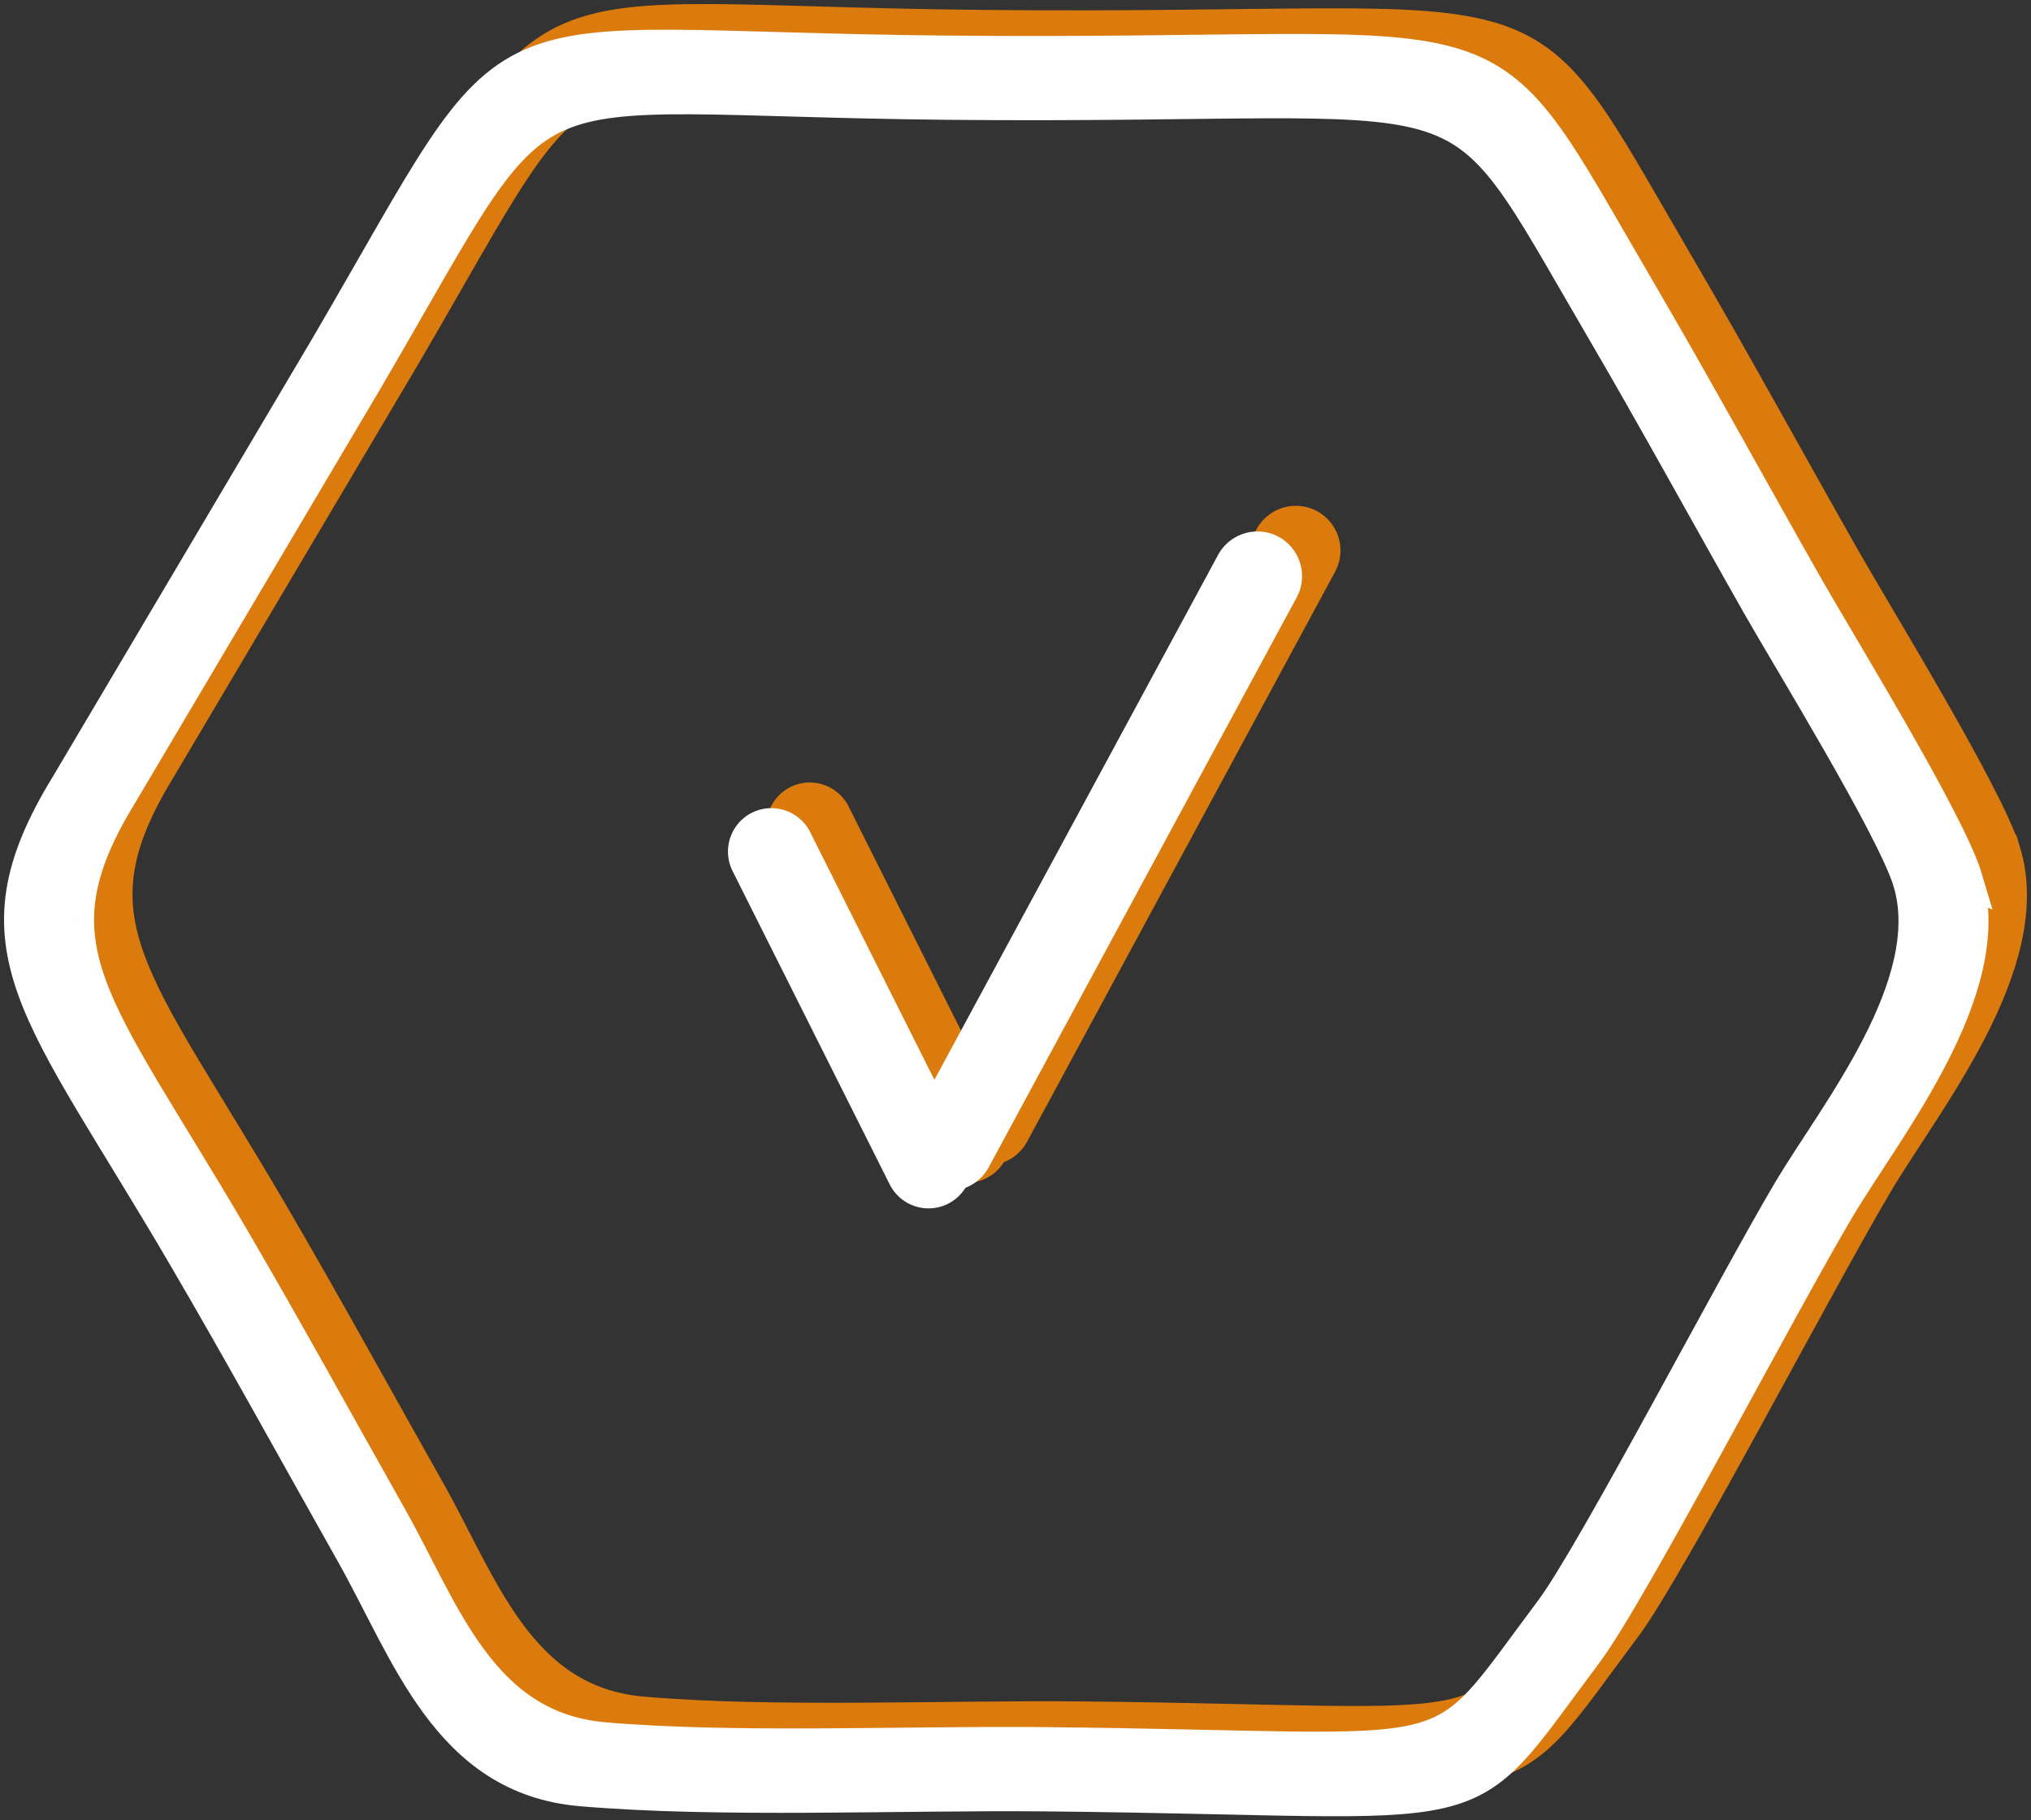 <svg width="183" height="164" fill="none" xmlns="http://www.w3.org/2000/svg"><rect width="100%" height="100%" fill="#333333" stroke="none"/><path clip-rule="evenodd" d="M180.465 76.865c-1.502-5.025-11.473-21.226-14.39-26.36-5.062-8.913-9.952-17.88-15.027-26.551C135.609-2.43 141.949 3.049 88.663 2.53 44.83 2.102 51.668-2.89 32.99 29.056L9.67 68.426c-9.042 14.71-2.587 19.957 10.594 42.499 5.155 8.815 9.985 17.637 15.021 26.559 5.096 9.025 8.603 20.271 20.533 21.3 12.448 1.073 28.858.336 41.745.462 41.922.409 36.754 3.186 48.72-12.755 3.991-5.316 17.4-31.094 22.717-40.04 4.299-7.232 14.43-19.677 11.466-29.586zm-4.813.22c-1.42-4.748-10.84-20.054-13.596-24.907-4.783-8.42-9.403-16.893-14.199-25.085C133.27 2.165 139.262 7.341 88.915 6.85 47.501 6.447 53.96 1.731 36.314 31.913L14.28 69.111c-8.543 13.899-2.445 18.856 10.01 40.154 4.87 8.329 9.433 16.664 14.192 25.094 4.814 8.527 8.128 19.152 19.4 20.124 11.76 1.014 27.265.318 39.44.437 39.61.386 34.727 3.01 46.032-12.051 3.771-5.024 16.441-29.379 21.465-37.831 4.061-6.833 13.633-18.59 10.833-27.954z" stroke="#DB7B0D" stroke-width="3.27" stroke-miterlimit="22.926"/><path fill-rule="evenodd" clip-rule="evenodd" d="M180.465 76.865c-1.502-5.025-11.473-21.226-14.39-26.36-5.062-8.913-9.952-17.88-15.027-26.551C135.609-2.43 141.949 3.049 88.663 2.53 44.83 2.102 51.668-2.89 32.99 29.056L9.67 68.426c-9.042 14.71-2.587 19.957 10.594 42.499 5.155 8.815 9.985 17.637 15.021 26.559 5.096 9.025 8.603 20.271 20.533 21.3 12.448 1.073 28.858.336 41.745.462 41.922.409 36.754 3.186 48.72-12.755 3.991-5.316 17.4-31.094 22.717-40.04 4.299-7.232 14.43-19.677 11.466-29.586zm-4.813.22c-1.42-4.748-10.84-20.054-13.596-24.907-4.783-8.42-9.403-16.893-14.199-25.085C133.27 2.165 139.262 7.341 88.915 6.85 47.501 6.447 53.96 1.731 36.314 31.913L14.28 69.111c-8.543 13.899-2.445 18.856 10.01 40.154 4.87 8.329 9.433 16.664 14.192 25.094 4.814 8.527 8.128 19.152 19.4 20.124 11.76 1.014 27.265.318 39.44.437 39.61.386 34.727 3.01 46.032-12.051 3.771-5.024 16.441-29.379 21.465-37.831 4.061-6.833 13.633-18.59 10.833-27.954z" fill="#DB7B0D"/><path clip-rule="evenodd" d="M72.004 72.493a2.147 2.147 0 012.874.954l14.162 28.238a2.148 2.148 0 01-.955 2.874 2.147 2.147 0 01-2.874-.955L71.05 75.367a2.148 2.148 0 01.954-2.874z" stroke="#DB7B0D" stroke-width="3.54" stroke-miterlimit="22.926"/><path fill-rule="evenodd" clip-rule="evenodd" d="M72.004 72.493a2.147 2.147 0 012.874.954l14.162 28.238a2.148 2.148 0 01-.955 2.874 2.147 2.147 0 01-2.874-.955L71.05 75.367a2.148 2.148 0 01.954-2.874z" fill="#DB7B0D"/><path clip-rule="evenodd" d="M118.64 46.11l.001.002a3.967 3.967 0 011.599 5.362l-27.76 51.36a3.968 3.968 0 01-5.362 1.6l-.002-.001a3.969 3.969 0 01-1.6-5.363l27.761-51.36a3.969 3.969 0 015.363-1.6v0z" stroke="#DB7B0D" stroke-width=".135" stroke-miterlimit="22.926"/><path fill-rule="evenodd" clip-rule="evenodd" d="M118.64 46.11l.001.002a3.967 3.967 0 011.599 5.362l-27.76 51.36a3.968 3.968 0 01-5.362 1.6l-.002-.001a3.969 3.969 0 01-1.6-5.363l27.761-51.36a3.969 3.969 0 015.363-1.6z" fill="#DB7B0D"/><path clip-rule="evenodd" d="M177.003 79.176c-1.502-5.024-11.473-21.225-14.39-26.361-5.063-8.913-9.952-17.88-15.027-26.55C132.146-.12 138.487 5.358 85.201 4.84 41.368 4.414 48.206-.578 29.527 31.366L6.206 70.737c-9.042 14.71-2.588 19.957 10.594 42.5 5.155 8.815 9.985 17.637 15.021 26.558 5.096 9.025 8.603 20.271 20.533 21.299 12.447 1.074 28.858.338 41.745.463 41.922.408 36.754 3.185 48.72-12.755 3.99-5.317 17.4-31.094 22.717-40.04 4.298-7.232 14.43-19.676 11.466-29.586zm-4.813.22c-1.421-4.747-10.841-20.055-13.597-24.907-4.782-8.42-9.403-16.892-14.198-25.085C129.808 4.476 135.799 9.65 85.453 9.16 44.038 8.758 50.498 4.042 32.85 34.224L10.818 71.422c-8.543 13.898-2.445 18.856 10.01 40.154 4.87 8.329 9.433 16.664 14.192 25.093 4.814 8.528 8.128 19.153 19.4 20.125 11.76 1.014 27.265.318 39.44.437 39.61.386 34.727 3.009 46.032-12.051 3.771-5.024 16.441-29.379 21.465-37.831 4.06-6.833 13.633-18.59 10.833-27.953z" stroke="#FEFEFE" stroke-width="3.27" stroke-miterlimit="22.926"/><path fill-rule="evenodd" clip-rule="evenodd" d="M177.003 79.176c-1.502-5.024-11.473-21.225-14.39-26.361-5.063-8.913-9.952-17.88-15.027-26.55C132.146-.12 138.487 5.358 85.201 4.84 41.368 4.414 48.206-.578 29.527 31.366L6.206 70.737c-9.042 14.71-2.588 19.957 10.594 42.5 5.155 8.815 9.985 17.637 15.021 26.558 5.096 9.025 8.603 20.271 20.533 21.299 12.447 1.074 28.858.338 41.745.463 41.922.408 36.754 3.185 48.72-12.755 3.99-5.317 17.4-31.094 22.717-40.04 4.298-7.232 14.43-19.676 11.466-29.586zm-4.813.22c-1.421-4.747-10.841-20.055-13.597-24.907-4.782-8.42-9.403-16.892-14.198-25.085C129.808 4.476 135.799 9.65 85.453 9.16 44.038 8.758 50.498 4.042 32.85 34.224L10.818 71.422c-8.543 13.898-2.445 18.856 10.01 40.154 4.87 8.329 9.433 16.664 14.192 25.093 4.814 8.528 8.128 19.153 19.4 20.125 11.76 1.014 27.265.318 39.44.437 39.61.386 34.727 3.009 46.032-12.051 3.771-5.024 16.441-29.379 21.465-37.831 4.06-6.833 13.633-18.59 10.833-27.953z" fill="#FEFEFE"/><path clip-rule="evenodd" d="M68.542 74.804a2.147 2.147 0 012.874.954l14.162 28.238a2.148 2.148 0 01-.955 2.874 2.147 2.147 0 01-2.874-.954L67.588 77.678a2.148 2.148 0 01.954-2.874z" stroke="#FEFEFE" stroke-width="3.54" stroke-miterlimit="22.926"/><path fill-rule="evenodd" clip-rule="evenodd" d="M68.542 74.804a2.147 2.147 0 012.874.954l14.162 28.238a2.148 2.148 0 01-.955 2.874 2.147 2.147 0 01-2.874-.954L67.588 77.678a2.148 2.148 0 01.954-2.874z" fill="#FEFEFE"/><path clip-rule="evenodd" d="M115.178 48.421l.002.001a3.97 3.97 0 011.599 5.364l-27.76 51.36a3.968 3.968 0 01-5.363 1.599l-.002-.001a3.97 3.97 0 01-1.6-5.363l27.761-51.36a3.969 3.969 0 015.363-1.6z" stroke="#FEFEFE" stroke-width=".135" stroke-miterlimit="22.926"/><path fill-rule="evenodd" clip-rule="evenodd" d="M115.178 48.421l.002.001a3.97 3.97 0 011.599 5.364l-27.76 51.36a3.968 3.968 0 01-5.363 1.599l-.002-.001a3.97 3.97 0 01-1.6-5.363l27.761-51.36a3.969 3.969 0 015.363-1.6z" fill="#FEFEFE"/></svg>